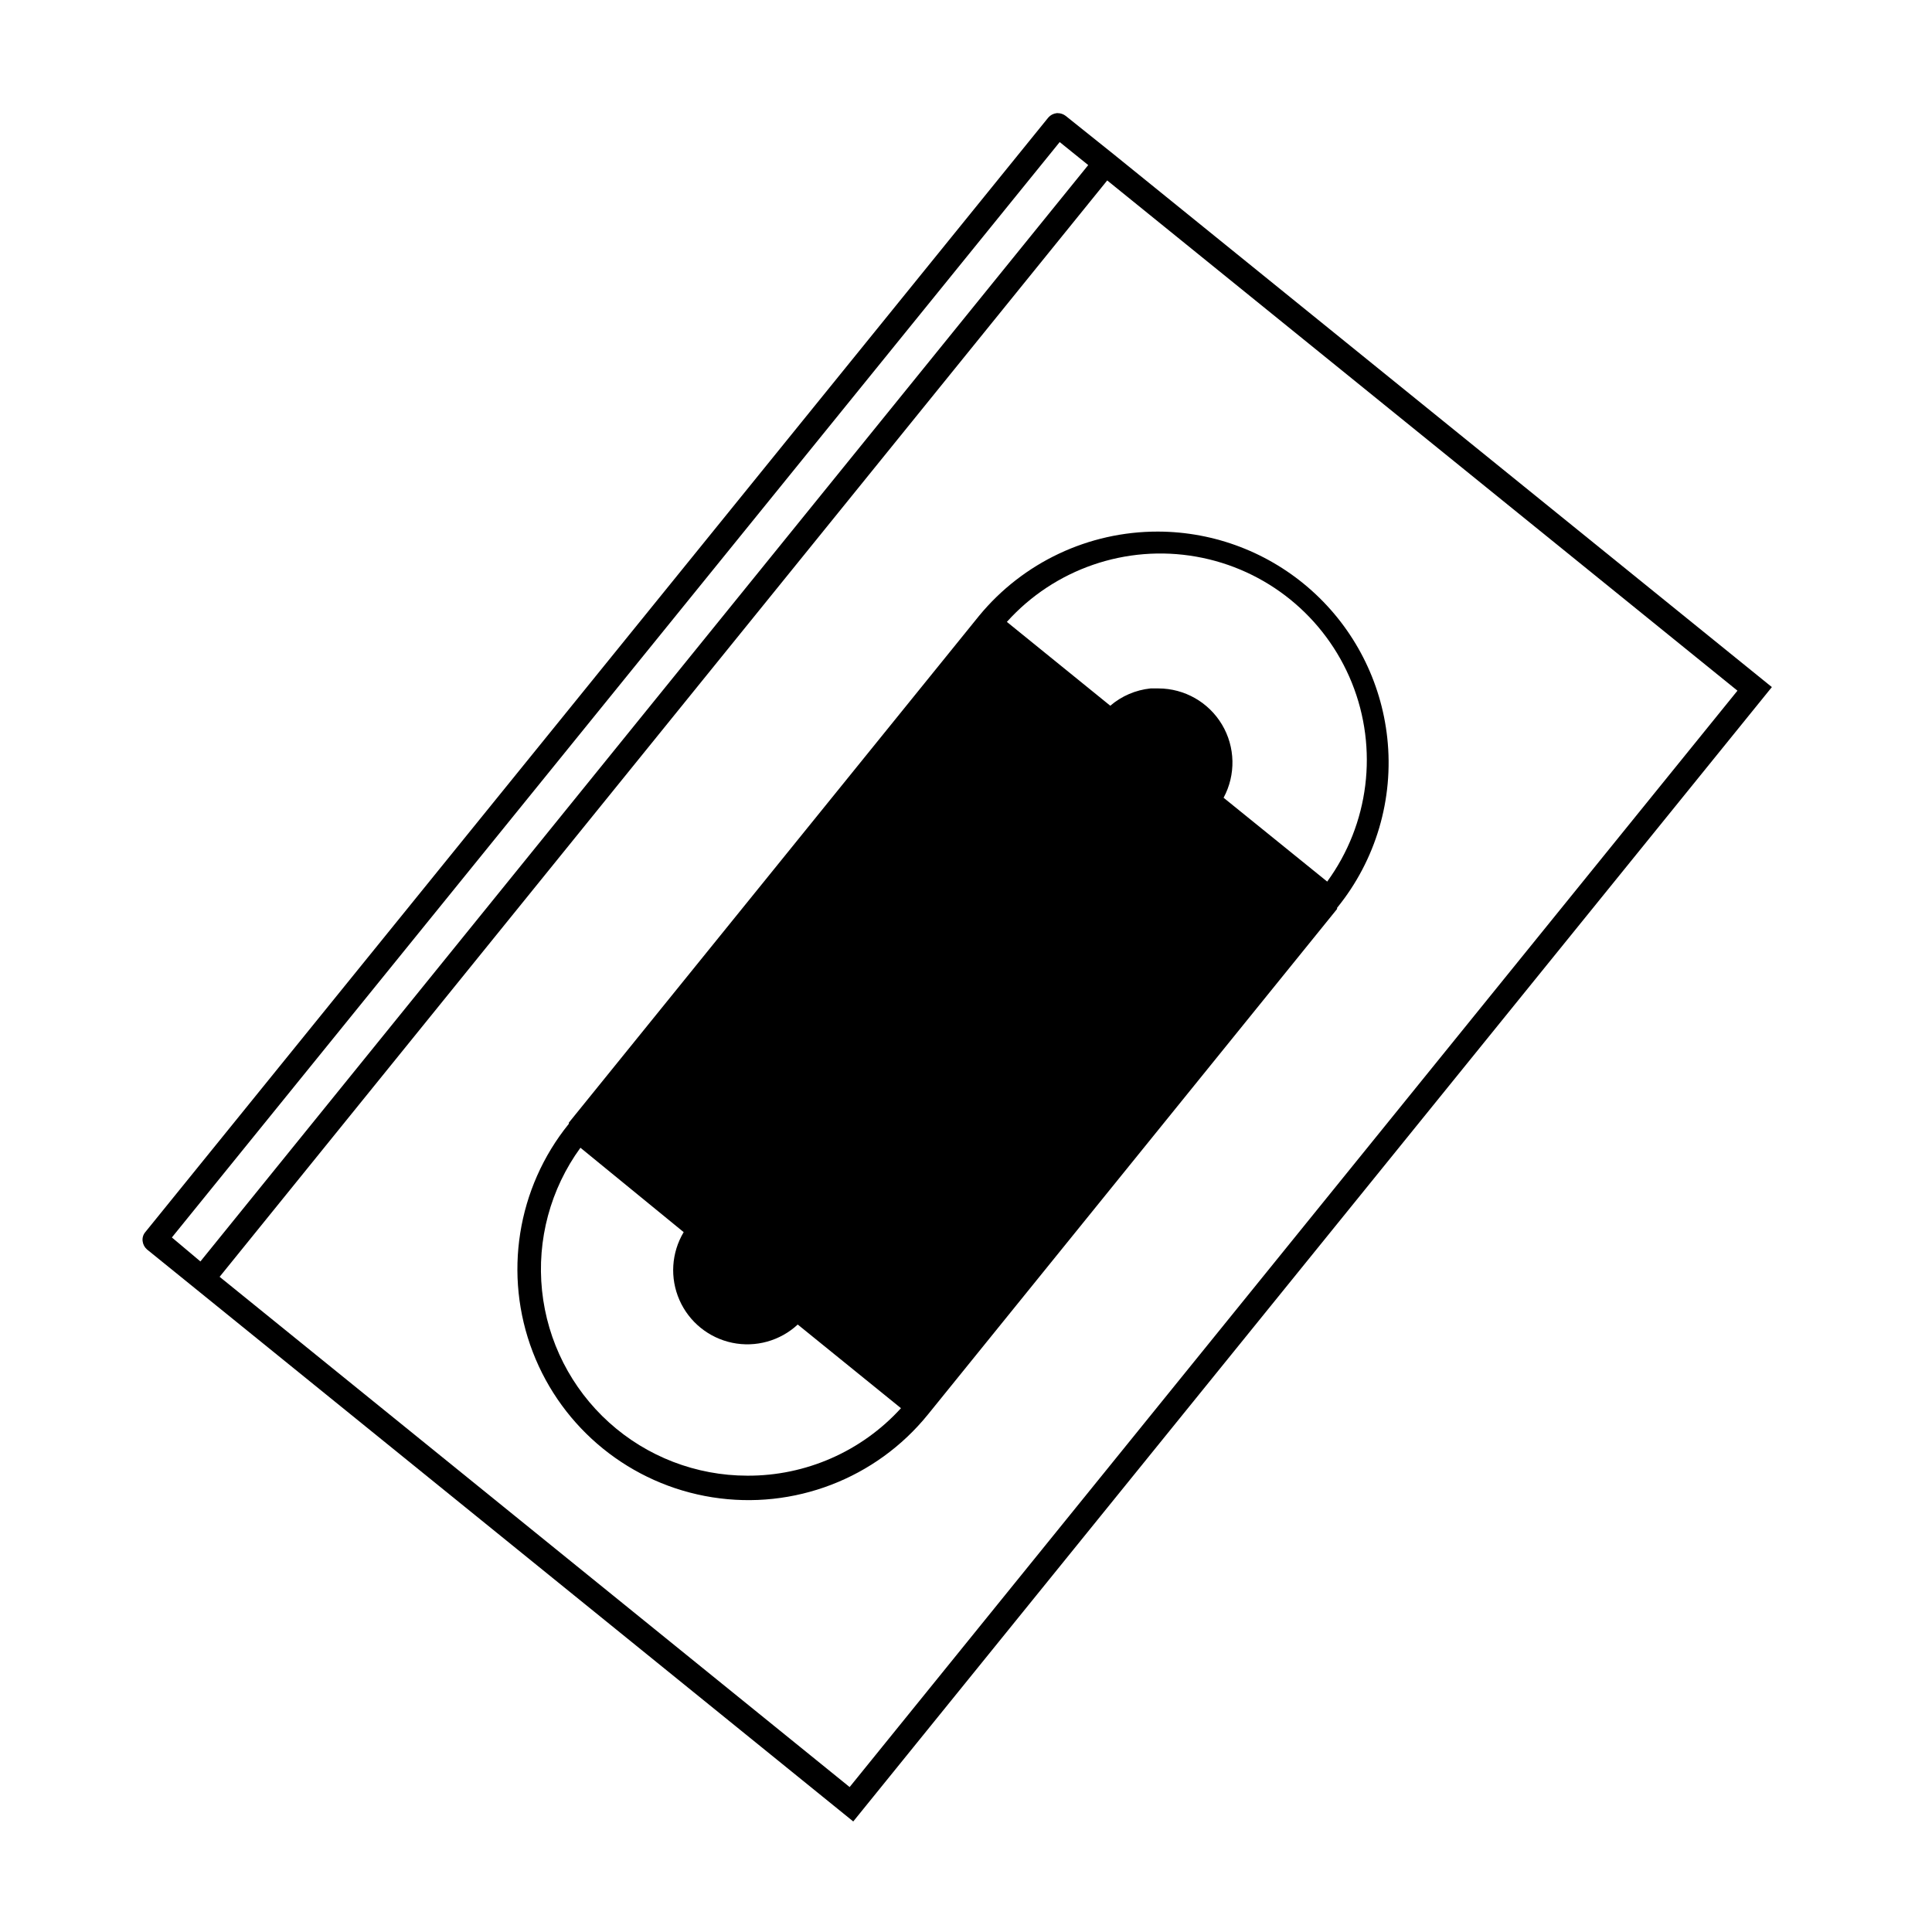 <?xml version="1.0" encoding="UTF-8"?>
<!-- Uploaded to: SVG Repo, www.svgrepo.com, Generator: SVG Repo Mixer Tools -->
<svg fill="#000000" width="800px" height="800px" version="1.1" viewBox="144 144 512 512" xmlns="http://www.w3.org/2000/svg">
 <g>
  <path d="m511.64 339.54c-1.629-15.004-8.73-28.875-19.953-38.961-11.223-10.09-25.77-15.68-40.859-15.703-18.328-0.02-35.703 8.168-47.355 22.316l-108.72 134.32v0.305c-13.762 17-17.406 40.051-9.566 60.465 7.844 20.418 25.984 35.102 47.586 38.516 21.602 3.418 43.387-4.949 57.148-21.949l108.42-133.96v-0.301c10.273-12.633 15.062-28.852 13.301-45.039zm-169.63 195.53c-13.52-0.016-26.555-5.031-36.594-14.09-10.039-9.055-16.367-21.504-17.77-34.953-1.402-13.445 2.223-26.934 10.176-37.863l27.359 22.367c-3.262 5.457-3.684 12.16-1.125 17.98 2.555 5.82 7.773 10.047 14 11.34 6.223 1.293 12.691-0.512 17.352-4.836l27.355 22.168h0.004c-10.438 11.469-25.254 17.969-40.758 17.887zm153.71-157.44-27.457-22.219c3.277-6.086 3.117-13.449-0.422-19.387-3.543-5.938-9.945-9.574-16.859-9.582h-2.066c-3.945 0.406-7.672 2.004-10.68 4.586l-27.406-22.219c12.625-14.035 31.598-20.574 50.188-17.289 18.594 3.281 34.18 15.918 41.238 33.43 7.059 17.512 4.586 37.422-6.535 52.68z"/>
  <path d="m438.99 184.77-12.594-10.078v0.004c-0.594-0.453-1.32-0.703-2.066-0.707h-0.301c-0.859 0.094-1.652 0.508-2.219 1.16l-239.31 295.38c-0.555 0.656-0.812 1.516-0.707 2.367 0.094 0.859 0.508 1.652 1.16 2.219l10.078 8.16 177.09 143.43 243.44-300.62zm-249.44 287.17 235.28-290.29 7.559 6.098-117.64 145.25-117.64 145.3zm179.61 145.65-166.96-135.22 86.102-106.36 149.12-184.19 167.02 135.22z"/>
 </g>
</svg>